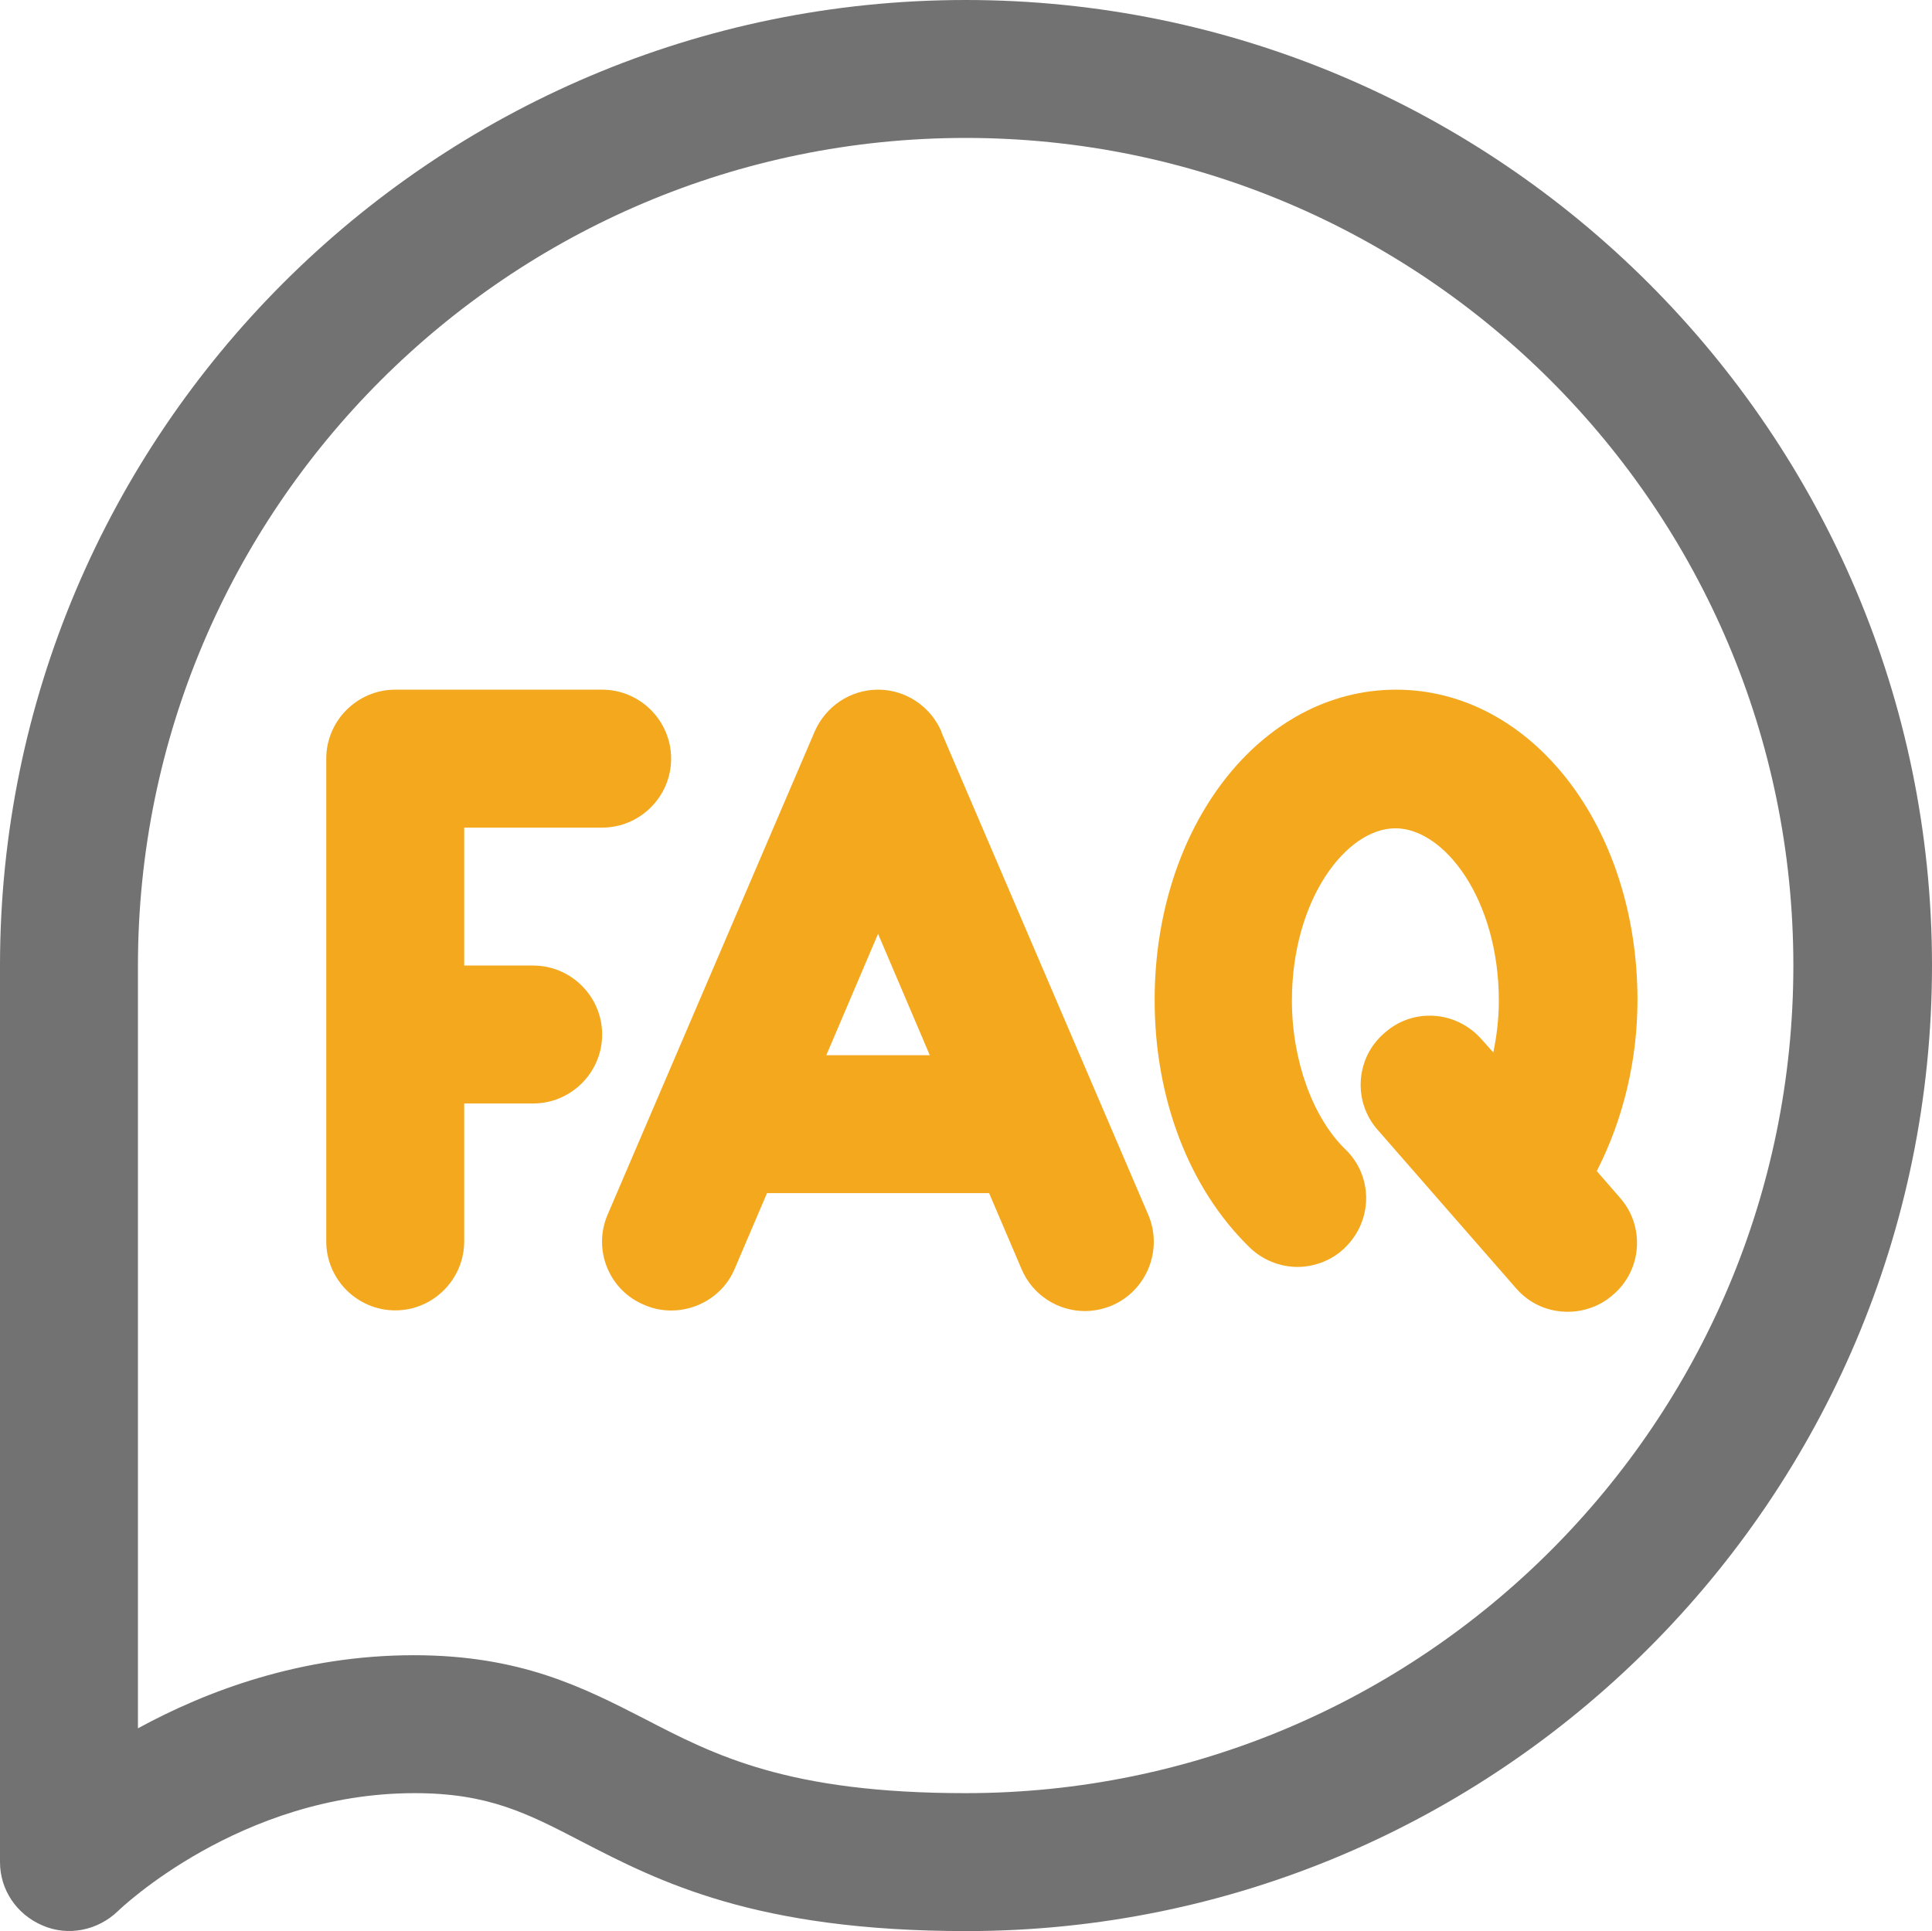 <?xml version="1.0" encoding="UTF-8"?>
<svg id="Layer_11" xmlns="http://www.w3.org/2000/svg" version="1.1" viewBox="0 0 448.16 448">
  <!-- Generator: Adobe Illustrator 29.5.1, SVG Export Plug-In . SVG Version: 2.1.0 Build 141)  -->
  <defs>
    <style>
      .st0 {
        fill: #727272;
      }

      .st1 {
        fill: #f3a81e;
      }
    </style>
  </defs>
  <path class="st0" d="M224,0C100.48,0,0,100.48,0,224v208c0,6.4,3.84,12.16,9.92,14.72,5.92,2.56,12.8,1.12,17.44-3.36.32-.32,28.32-27.36,68.8-27.36,17.12,0,26.08,4.64,38.72,11.2,17.92,9.28,40.32,20.8,89.28,20.8,123.52,0,224-100.48,224-224S347.52,0,224,0ZM224,416c-41.28,0-58.24-8.8-74.56-17.28-14.08-7.2-28.64-14.72-53.44-14.72-26.24,0-48.16,8.32-64,16.96v-176.96c0-105.92,86.08-192,192-192s192,86.08,192,192-86.08,192-192,192Z"/>
  <path class="st1" d="M218.4,169.76c-2.56-5.92-8.32-9.76-14.72-9.76s-12.16,3.84-14.72,9.76l-48,112c-3.52,8.16.32,17.6,8.48,20.96,8,3.52,17.6-.32,20.96-8.32l7.52-17.6h51.52l7.52,17.6c2.56,6.08,8.48,9.76,14.72,9.76,2.08,0,4.32-.48,6.24-1.28,8.16-3.52,11.84-12.96,8.48-20.96l-48-112v-.16h0ZM191.68,244.8l12-28.16,12,28.16h-24.16.16Z"/>
  <path class="st1" d="M123.68,224h-16v-32h32c8.8,0,16-7.2,16-16s-7.2-16-16-16h-48c-8.8,0-16,7.2-16,16v112c0,8.8,7.2,16,16,16s16-7.2,16-16v-32h16c8.8,0,16-7.2,16-16s-7.2-16-16-16Z"/>
  <path class="st1" d="M370.56,271.36c5.92-11.68,9.28-25.28,9.28-39.36,0-40.32-24.64-72-56-72s-56,31.68-56,72c0,22.88,8,43.68,21.92,57.28,3.04,3.04,7.2,4.64,11.2,4.64s8.32-1.6,11.36-4.8c6.24-6.4,6.08-16.48-.32-22.56-7.52-7.36-12.32-20.64-12.32-34.4,0-23.52,12.64-40,24-40s24,16.48,24,40c0,4.16-.48,8.16-1.28,12l-2.72-3.04c-5.92-6.72-16-7.36-22.56-1.44-6.72,5.76-7.36,16-1.44,22.56l32,36.64c3.2,3.68,7.52,5.44,12,5.44,3.68,0,7.52-1.28,10.56-4,6.72-5.76,7.36-16,1.44-22.56l-5.28-6.08.16-.32h0Z"/>
</svg>